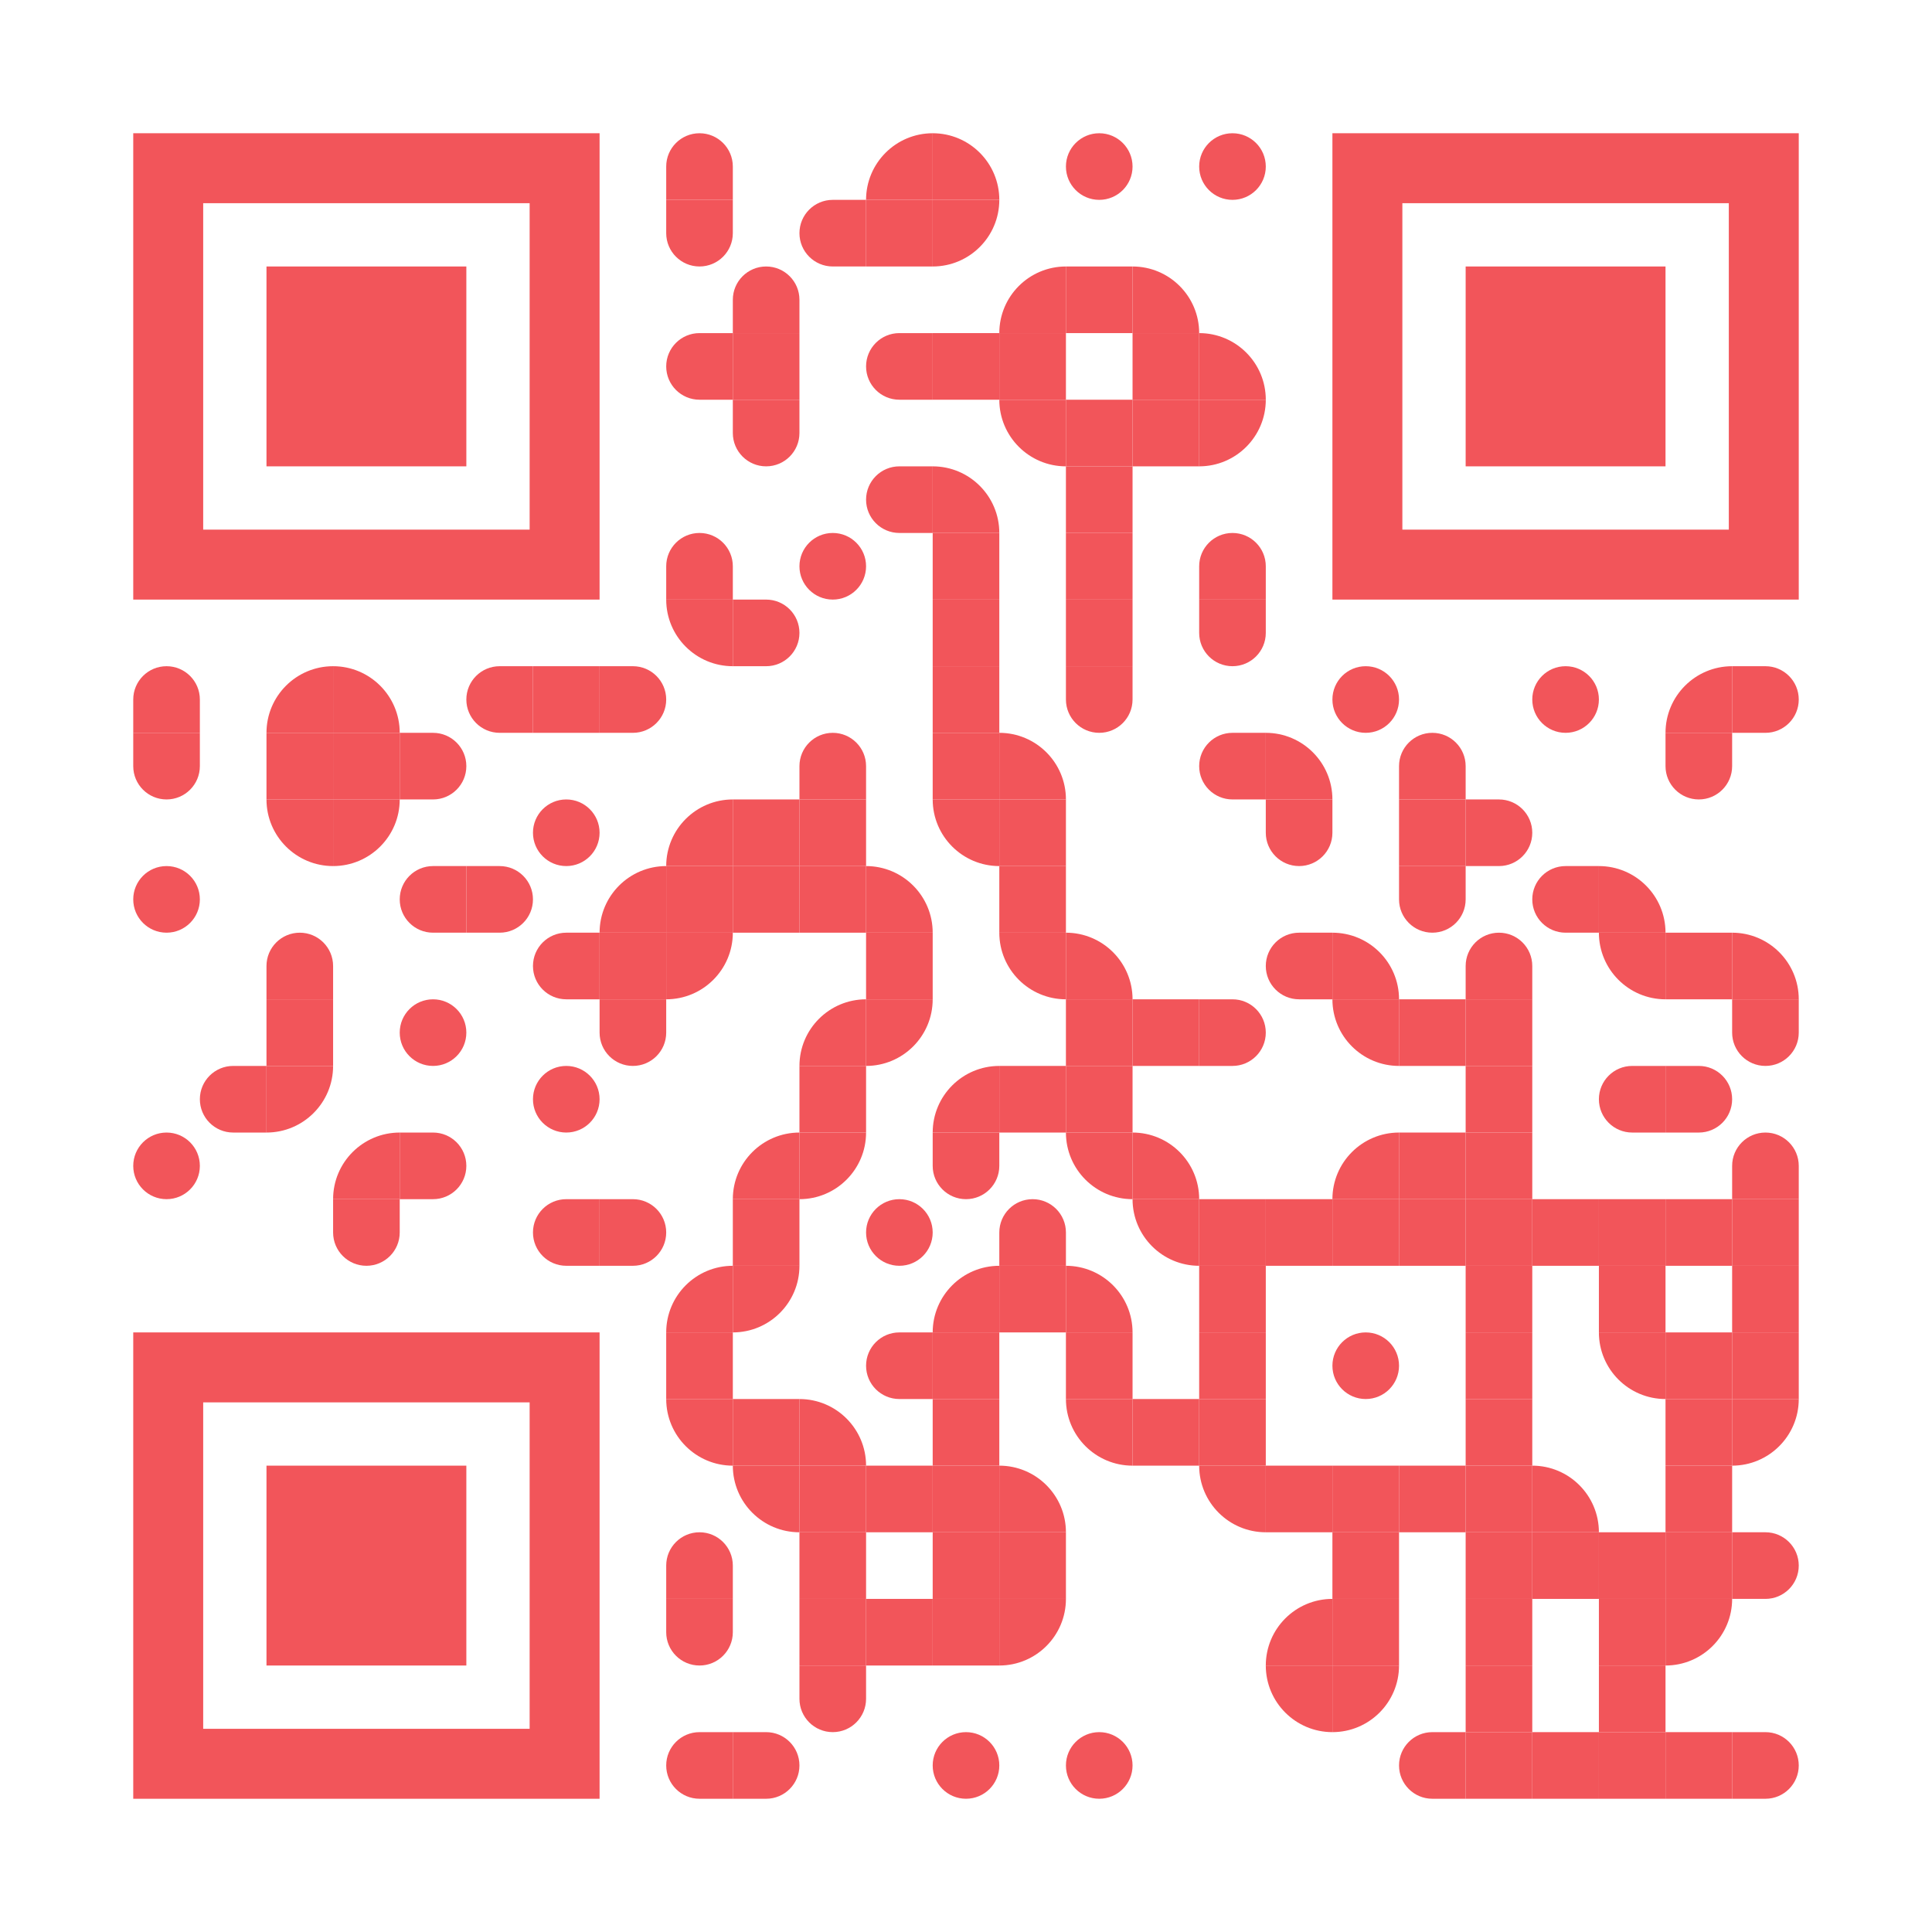 <?xml version="1.0" encoding="utf-8"?>
<svg xmlns="http://www.w3.org/2000/svg" enable-background="new 0 0 2320 2320" height="2320px" id="Layer_1" version="1.1" viewBox="0 0 2320 2320" width="2320px" x="0px" y="0px">
  <rect fill="rgb(255,255,255)" height="2320" width="2320" x="0" y="0"/>
  <g transform="translate(160,160)">
    <g transform="translate(640,0) scale(0.16,0.16)">
      <g style="fill: rgb(242, 85, 90);" transform="">
        <path d="M500,250c0,58.266,0,250,0,250s-170.194,0-250-0.012c-62.324,0.012-250,0-250,0s0-174.241,0-249.994&#xA;	C0.006,111.931,111.929,0,249.994,0C388.064,0,500,111.93,500,250z"/>
      </g>
    </g>
    <g transform="translate(880,0) scale(0.16,0.16)">
      <g style="fill: rgb(242, 85, 90);" transform="">
        <g>
          <path d="M0,500h500V0C223.861,0.001,0,223.854,0,500z"/>
        </g>
      </g>
    </g>
    <g transform="translate(960,0) scale(0.16,0.16)">
      <g style="fill: rgb(242, 85, 90);" transform="">
        <g>
          <path d="M0,0v500h500C500,223.853,276.142,0,0,0z"/>
        </g>
      </g>
    </g>
    <g transform="translate(1120,0) scale(0.16,0.16)">
      <g style="fill: rgb(242, 85, 90);" transform="">
        <path d="M250,0c138.077,0,250,111.93,250,250c0,138.077-111.923,250-250,250C111.93,500,0,388.077,0,250C0,111.93,111.93,0,250,0z"/>
      </g>
    </g>
    <g transform="translate(1280,0) scale(0.16,0.16)">
      <g style="fill: rgb(242, 85, 90);" transform="">
        <path d="M250,0c138.077,0,250,111.93,250,250c0,138.077-111.923,250-250,250C111.93,500,0,388.077,0,250C0,111.93,111.93,0,250,0z"/>
      </g>
    </g>
    <g transform="translate(640,80) scale(0.16,0.16)">
      <g style="fill: rgb(242, 85, 90);" transform="">
        <path d="M0,250C0,191.729,0,0,0,0s170.201,0,250,0c62.324,0,250,0,250,0s0,174.261,0,250c0,138.064-111.936,250-250,250&#xA;	C111.929,500,0,388.064,0,250z"/>
      </g>
    </g>
    <g transform="translate(800,80) scale(0.16,0.16)">
      <g style="fill: rgb(242, 85, 90);" transform="">
        <path d="M250,0c58.27,0,250,0,250,0s0,170.182,0,250c0,62.305,0,250,0,250s-174.219,0-250,0&#xA;	C111.881,500,0,388.021,0,250C0,111.963,111.881,0,250,0z"/>
      </g>
    </g>
    <g transform="translate(880,80) scale(0.8,0.8)">
      <g style="fill: rgb(242, 85, 90);" transform="">
        <rect height="100" width="100"/>
      </g>
    </g>
    <g transform="translate(960,80) scale(0.16,0.16)">
      <g style="fill: rgb(242, 85, 90);" transform="">
        <g>
          <path d="M500,0H0v500C276.142,500,500,276.142,500,0z"/>
        </g>
      </g>
    </g>
    <g transform="translate(720,160) scale(0.16,0.16)">
      <g style="fill: rgb(242, 85, 90);" transform="">
        <path d="M500,250c0,58.266,0,250,0,250s-170.194,0-250-0.012c-62.324,0.012-250,0-250,0s0-174.241,0-249.994&#xA;	C0.006,111.931,111.929,0,249.994,0C388.064,0,500,111.93,500,250z"/>
      </g>
    </g>
    <g transform="translate(1040,160) scale(0.16,0.16)">
      <g style="fill: rgb(242, 85, 90);" transform="">
        <g>
          <path d="M0,500h500V0C223.861,0.001,0,223.854,0,500z"/>
        </g>
      </g>
    </g>
    <g transform="translate(1120,160) scale(0.8,0.8)">
      <g style="fill: rgb(242, 85, 90);" transform="">
        <rect height="100" width="100"/>
      </g>
    </g>
    <g transform="translate(1200,160) scale(0.16,0.16)">
      <g style="fill: rgb(242, 85, 90);" transform="">
        <g>
          <path d="M0,0v500h500C500,223.853,276.142,0,0,0z"/>
        </g>
      </g>
    </g>
    <g transform="translate(640,240) scale(0.16,0.16)">
      <g style="fill: rgb(242, 85, 90);" transform="">
        <path d="M250,0c58.27,0,250,0,250,0s0,170.182,0,250c0,62.305,0,250,0,250s-174.219,0-250,0&#xA;	C111.881,500,0,388.021,0,250C0,111.963,111.881,0,250,0z"/>
      </g>
    </g>
    <g transform="translate(720,240) scale(0.8,0.8)">
      <g style="fill: rgb(242, 85, 90);" transform="">
        <rect height="100" width="100"/>
      </g>
    </g>
    <g transform="translate(880,240) scale(0.16,0.16)">
      <g style="fill: rgb(242, 85, 90);" transform="">
        <path d="M250,0c58.27,0,250,0,250,0s0,170.182,0,250c0,62.305,0,250,0,250s-174.219,0-250,0&#xA;	C111.881,500,0,388.021,0,250C0,111.963,111.881,0,250,0z"/>
      </g>
    </g>
    <g transform="translate(960,240) scale(0.8,0.8)">
      <g style="fill: rgb(242, 85, 90);" transform="">
        <rect height="100" width="100"/>
      </g>
    </g>
    <g transform="translate(1040,240) scale(0.8,0.8)">
      <g style="fill: rgb(242, 85, 90);" transform="">
        <rect height="100" width="100"/>
      </g>
    </g>
    <g transform="translate(1200,240) scale(0.8,0.8)">
      <g style="fill: rgb(242, 85, 90);" transform="">
        <rect height="100" width="100"/>
      </g>
    </g>
    <g transform="translate(1280,240) scale(0.16,0.16)">
      <g style="fill: rgb(242, 85, 90);" transform="">
        <g>
          <path d="M0,0v500h500C500,223.853,276.142,0,0,0z"/>
        </g>
      </g>
    </g>
    <g transform="translate(720,320) scale(0.16,0.16)">
      <g style="fill: rgb(242, 85, 90);" transform="">
        <path d="M0,250C0,191.729,0,0,0,0s170.201,0,250,0c62.324,0,250,0,250,0s0,174.261,0,250c0,138.064-111.936,250-250,250&#xA;	C111.929,500,0,388.064,0,250z"/>
      </g>
    </g>
    <g transform="translate(1040,320) scale(0.16,0.16)">
      <g style="fill: rgb(242, 85, 90);" transform="">
        <g>
          <path d="M500,500V0H0C0.001,276.142,223.853,500,500,500z"/>
        </g>
      </g>
    </g>
    <g transform="translate(1120,320) scale(0.8,0.8)">
      <g style="fill: rgb(242, 85, 90);" transform="">
        <rect height="100" width="100"/>
      </g>
    </g>
    <g transform="translate(1200,320) scale(0.8,0.8)">
      <g style="fill: rgb(242, 85, 90);" transform="">
        <rect height="100" width="100"/>
      </g>
    </g>
    <g transform="translate(1280,320) scale(0.16,0.16)">
      <g style="fill: rgb(242, 85, 90);" transform="">
        <g>
          <path d="M500,0H0v500C276.142,500,500,276.142,500,0z"/>
        </g>
      </g>
    </g>
    <g transform="translate(880,400) scale(0.16,0.16)">
      <g style="fill: rgb(242, 85, 90);" transform="">
        <path d="M250,0c58.27,0,250,0,250,0s0,170.182,0,250c0,62.305,0,250,0,250s-174.219,0-250,0&#xA;	C111.881,500,0,388.021,0,250C0,111.963,111.881,0,250,0z"/>
      </g>
    </g>
    <g transform="translate(960,400) scale(0.16,0.16)">
      <g style="fill: rgb(242, 85, 90);" transform="">
        <g>
          <path d="M0,0v500h500C500,223.853,276.142,0,0,0z"/>
        </g>
      </g>
    </g>
    <g transform="translate(1120,400) scale(0.8,0.8)">
      <g style="fill: rgb(242, 85, 90);" transform="">
        <rect height="100" width="100"/>
      </g>
    </g>
    <g transform="translate(640,480) scale(0.16,0.16)">
      <g style="fill: rgb(242, 85, 90);" transform="">
        <path d="M500,250c0,58.266,0,250,0,250s-170.194,0-250-0.012c-62.324,0.012-250,0-250,0s0-174.241,0-249.994&#xA;	C0.006,111.931,111.929,0,249.994,0C388.064,0,500,111.93,500,250z"/>
      </g>
    </g>
    <g transform="translate(800,480) scale(0.16,0.16)">
      <g style="fill: rgb(242, 85, 90);" transform="">
        <path d="M250,0c138.077,0,250,111.93,250,250c0,138.077-111.923,250-250,250C111.93,500,0,388.077,0,250C0,111.93,111.93,0,250,0z"/>
      </g>
    </g>
    <g transform="translate(960,480) scale(0.8,0.8)">
      <g style="fill: rgb(242, 85, 90);" transform="">
        <rect height="100" width="100"/>
      </g>
    </g>
    <g transform="translate(1120,480) scale(0.8,0.8)">
      <g style="fill: rgb(242, 85, 90);" transform="">
        <rect height="100" width="100"/>
      </g>
    </g>
    <g transform="translate(1280,480) scale(0.16,0.16)">
      <g style="fill: rgb(242, 85, 90);" transform="">
        <path d="M500,250c0,58.266,0,250,0,250s-170.194,0-250-0.012c-62.324,0.012-250,0-250,0s0-174.241,0-249.994&#xA;	C0.006,111.931,111.929,0,249.994,0C388.064,0,500,111.93,500,250z"/>
      </g>
    </g>
    <g transform="translate(640,560) scale(0.16,0.16)">
      <g style="fill: rgb(242, 85, 90);" transform="">
        <g>
          <path d="M500,500V0H0C0.001,276.142,223.853,500,500,500z"/>
        </g>
      </g>
    </g>
    <g transform="translate(720,560) scale(0.16,0.16)">
      <g style="fill: rgb(242, 85, 90);" transform="">
        <path d="M250,500c-58.271,0-250,0-250,0s0-170.207,0-250C0,187.676,0,0,0,0s174.261,0,250,0c138.064,0,250,111.929,250,250&#xA;	C500,388.064,388.064,500,250,500z"/>
      </g>
    </g>
    <g transform="translate(960,560) scale(0.8,0.8)">
      <g style="fill: rgb(242, 85, 90);" transform="">
        <rect height="100" width="100"/>
      </g>
    </g>
    <g transform="translate(1120,560) scale(0.8,0.8)">
      <g style="fill: rgb(242, 85, 90);" transform="">
        <rect height="100" width="100"/>
      </g>
    </g>
    <g transform="translate(1280,560) scale(0.16,0.16)">
      <g style="fill: rgb(242, 85, 90);" transform="">
        <path d="M0,250C0,191.729,0,0,0,0s170.201,0,250,0c62.324,0,250,0,250,0s0,174.261,0,250c0,138.064-111.936,250-250,250&#xA;	C111.929,500,0,388.064,0,250z"/>
      </g>
    </g>
    <g transform="translate(0,640) scale(0.16,0.16)">
      <g style="fill: rgb(242, 85, 90);" transform="">
        <path d="M500,250c0,58.266,0,250,0,250s-170.194,0-250-0.012c-62.324,0.012-250,0-250,0s0-174.241,0-249.994&#xA;	C0.006,111.931,111.929,0,249.994,0C388.064,0,500,111.93,500,250z"/>
      </g>
    </g>
    <g transform="translate(160,640) scale(0.16,0.16)">
      <g style="fill: rgb(242, 85, 90);" transform="">
        <g>
          <path d="M0,500h500V0C223.861,0.001,0,223.854,0,500z"/>
        </g>
      </g>
    </g>
    <g transform="translate(240,640) scale(0.16,0.16)">
      <g style="fill: rgb(242, 85, 90);" transform="">
        <g>
          <path d="M0,0v500h500C500,223.853,276.142,0,0,0z"/>
        </g>
      </g>
    </g>
    <g transform="translate(400,640) scale(0.16,0.16)">
      <g style="fill: rgb(242, 85, 90);" transform="">
        <path d="M250,0c58.27,0,250,0,250,0s0,170.182,0,250c0,62.305,0,250,0,250s-174.219,0-250,0&#xA;	C111.881,500,0,388.021,0,250C0,111.963,111.881,0,250,0z"/>
      </g>
    </g>
    <g transform="translate(480,640) scale(0.8,0.8)">
      <g style="fill: rgb(242, 85, 90);" transform="">
        <rect height="100" width="100"/>
      </g>
    </g>
    <g transform="translate(560,640) scale(0.16,0.16)">
      <g style="fill: rgb(242, 85, 90);" transform="">
        <path d="M250,500c-58.271,0-250,0-250,0s0-170.207,0-250C0,187.676,0,0,0,0s174.261,0,250,0c138.064,0,250,111.929,250,250&#xA;	C500,388.064,388.064,500,250,500z"/>
      </g>
    </g>
    <g transform="translate(960,640) scale(0.8,0.8)">
      <g style="fill: rgb(242, 85, 90);" transform="">
        <rect height="100" width="100"/>
      </g>
    </g>
    <g transform="translate(1120,640) scale(0.16,0.16)">
      <g style="fill: rgb(242, 85, 90);" transform="">
        <path d="M0,250C0,191.729,0,0,0,0s170.201,0,250,0c62.324,0,250,0,250,0s0,174.261,0,250c0,138.064-111.936,250-250,250&#xA;	C111.929,500,0,388.064,0,250z"/>
      </g>
    </g>
    <g transform="translate(1440,640) scale(0.16,0.16)">
      <g style="fill: rgb(242, 85, 90);" transform="">
        <path d="M250,0c138.077,0,250,111.93,250,250c0,138.077-111.923,250-250,250C111.93,500,0,388.077,0,250C0,111.93,111.93,0,250,0z"/>
      </g>
    </g>
    <g transform="translate(1680,640) scale(0.16,0.16)">
      <g style="fill: rgb(242, 85, 90);" transform="">
        <path d="M250,0c138.077,0,250,111.93,250,250c0,138.077-111.923,250-250,250C111.93,500,0,388.077,0,250C0,111.93,111.93,0,250,0z"/>
      </g>
    </g>
    <g transform="translate(1840,640) scale(0.16,0.16)">
      <g style="fill: rgb(242, 85, 90);" transform="">
        <g>
          <path d="M0,500h500V0C223.861,0.001,0,223.854,0,500z"/>
        </g>
      </g>
    </g>
    <g transform="translate(1920,640) scale(0.16,0.16)">
      <g style="fill: rgb(242, 85, 90);" transform="">
        <path d="M250,500c-58.271,0-250,0-250,0s0-170.207,0-250C0,187.676,0,0,0,0s174.261,0,250,0c138.064,0,250,111.929,250,250&#xA;	C500,388.064,388.064,500,250,500z"/>
      </g>
    </g>
    <g transform="translate(0,720) scale(0.16,0.16)">
      <g style="fill: rgb(242, 85, 90);" transform="">
        <path d="M0,250C0,191.729,0,0,0,0s170.201,0,250,0c62.324,0,250,0,250,0s0,174.261,0,250c0,138.064-111.936,250-250,250&#xA;	C111.929,500,0,388.064,0,250z"/>
      </g>
    </g>
    <g transform="translate(160,720) scale(0.8,0.8)">
      <g style="fill: rgb(242, 85, 90);" transform="">
        <rect height="100" width="100"/>
      </g>
    </g>
    <g transform="translate(240,720) scale(0.8,0.8)">
      <g style="fill: rgb(242, 85, 90);" transform="">
        <rect height="100" width="100"/>
      </g>
    </g>
    <g transform="translate(320,720) scale(0.16,0.16)">
      <g style="fill: rgb(242, 85, 90);" transform="">
        <path d="M250,500c-58.271,0-250,0-250,0s0-170.207,0-250C0,187.676,0,0,0,0s174.261,0,250,0c138.064,0,250,111.929,250,250&#xA;	C500,388.064,388.064,500,250,500z"/>
      </g>
    </g>
    <g transform="translate(800,720) scale(0.16,0.16)">
      <g style="fill: rgb(242, 85, 90);" transform="">
        <path d="M500,250c0,58.266,0,250,0,250s-170.194,0-250-0.012c-62.324,0.012-250,0-250,0s0-174.241,0-249.994&#xA;	C0.006,111.931,111.929,0,249.994,0C388.064,0,500,111.93,500,250z"/>
      </g>
    </g>
    <g transform="translate(960,720) scale(0.8,0.8)">
      <g style="fill: rgb(242, 85, 90);" transform="">
        <rect height="100" width="100"/>
      </g>
    </g>
    <g transform="translate(1040,720) scale(0.16,0.16)">
      <g style="fill: rgb(242, 85, 90);" transform="">
        <g>
          <path d="M0,0v500h500C500,223.853,276.142,0,0,0z"/>
        </g>
      </g>
    </g>
    <g transform="translate(1280,720) scale(0.16,0.16)">
      <g style="fill: rgb(242, 85, 90);" transform="">
        <path d="M250,0c58.27,0,250,0,250,0s0,170.182,0,250c0,62.305,0,250,0,250s-174.219,0-250,0&#xA;	C111.881,500,0,388.021,0,250C0,111.963,111.881,0,250,0z"/>
      </g>
    </g>
    <g transform="translate(1360,720) scale(0.16,0.16)">
      <g style="fill: rgb(242, 85, 90);" transform="">
        <g>
          <path d="M0,0v500h500C500,223.853,276.142,0,0,0z"/>
        </g>
      </g>
    </g>
    <g transform="translate(1520,720) scale(0.16,0.16)">
      <g style="fill: rgb(242, 85, 90);" transform="">
        <path d="M500,250c0,58.266,0,250,0,250s-170.194,0-250-0.012c-62.324,0.012-250,0-250,0s0-174.241,0-249.994&#xA;	C0.006,111.931,111.929,0,249.994,0C388.064,0,500,111.93,500,250z"/>
      </g>
    </g>
    <g transform="translate(1840,720) scale(0.16,0.16)">
      <g style="fill: rgb(242, 85, 90);" transform="">
        <path d="M0,250C0,191.729,0,0,0,0s170.201,0,250,0c62.324,0,250,0,250,0s0,174.261,0,250c0,138.064-111.936,250-250,250&#xA;	C111.929,500,0,388.064,0,250z"/>
      </g>
    </g>
    <g transform="translate(160,800) scale(0.16,0.16)">
      <g style="fill: rgb(242, 85, 90);" transform="">
        <g>
          <path d="M500,500V0H0C0.001,276.142,223.853,500,500,500z"/>
        </g>
      </g>
    </g>
    <g transform="translate(240,800) scale(0.16,0.16)">
      <g style="fill: rgb(242, 85, 90);" transform="">
        <g>
          <path d="M500,0H0v500C276.142,500,500,276.142,500,0z"/>
        </g>
      </g>
    </g>
    <g transform="translate(480,800) scale(0.16,0.16)">
      <g style="fill: rgb(242, 85, 90);" transform="">
        <path d="M250,0c138.077,0,250,111.93,250,250c0,138.077-111.923,250-250,250C111.93,500,0,388.077,0,250C0,111.93,111.93,0,250,0z"/>
      </g>
    </g>
    <g transform="translate(640,800) scale(0.16,0.16)">
      <g style="fill: rgb(242, 85, 90);" transform="">
        <g>
          <path d="M0,500h500V0C223.861,0.001,0,223.854,0,500z"/>
        </g>
      </g>
    </g>
    <g transform="translate(720,800) scale(0.8,0.8)">
      <g style="fill: rgb(242, 85, 90);" transform="">
        <rect height="100" width="100"/>
      </g>
    </g>
    <g transform="translate(800,800) scale(0.8,0.8)">
      <g style="fill: rgb(242, 85, 90);" transform="">
        <rect height="100" width="100"/>
      </g>
    </g>
    <g transform="translate(960,800) scale(0.16,0.16)">
      <g style="fill: rgb(242, 85, 90);" transform="">
        <g>
          <path d="M500,500V0H0C0.001,276.142,223.853,500,500,500z"/>
        </g>
      </g>
    </g>
    <g transform="translate(1040,800) scale(0.8,0.8)">
      <g style="fill: rgb(242, 85, 90);" transform="">
        <rect height="100" width="100"/>
      </g>
    </g>
    <g transform="translate(1360,800) scale(0.16,0.16)">
      <g style="fill: rgb(242, 85, 90);" transform="">
        <path d="M0,250C0,191.729,0,0,0,0s170.201,0,250,0c62.324,0,250,0,250,0s0,174.261,0,250c0,138.064-111.936,250-250,250&#xA;	C111.929,500,0,388.064,0,250z"/>
      </g>
    </g>
    <g transform="translate(1520,800) scale(0.8,0.8)">
      <g style="fill: rgb(242, 85, 90);" transform="">
        <rect height="100" width="100"/>
      </g>
    </g>
    <g transform="translate(1600,800) scale(0.16,0.16)">
      <g style="fill: rgb(242, 85, 90);" transform="">
        <path d="M250,500c-58.271,0-250,0-250,0s0-170.207,0-250C0,187.676,0,0,0,0s174.261,0,250,0c138.064,0,250,111.929,250,250&#xA;	C500,388.064,388.064,500,250,500z"/>
      </g>
    </g>
    <g transform="translate(0,880) scale(0.16,0.16)">
      <g style="fill: rgb(242, 85, 90);" transform="">
        <path d="M250,0c138.077,0,250,111.93,250,250c0,138.077-111.923,250-250,250C111.93,500,0,388.077,0,250C0,111.93,111.93,0,250,0z"/>
      </g>
    </g>
    <g transform="translate(320,880) scale(0.16,0.16)">
      <g style="fill: rgb(242, 85, 90);" transform="">
        <path d="M250,0c58.27,0,250,0,250,0s0,170.182,0,250c0,62.305,0,250,0,250s-174.219,0-250,0&#xA;	C111.881,500,0,388.021,0,250C0,111.963,111.881,0,250,0z"/>
      </g>
    </g>
    <g transform="translate(400,880) scale(0.16,0.16)">
      <g style="fill: rgb(242, 85, 90);" transform="">
        <path d="M250,500c-58.271,0-250,0-250,0s0-170.207,0-250C0,187.676,0,0,0,0s174.261,0,250,0c138.064,0,250,111.929,250,250&#xA;	C500,388.064,388.064,500,250,500z"/>
      </g>
    </g>
    <g transform="translate(560,880) scale(0.16,0.16)">
      <g style="fill: rgb(242, 85, 90);" transform="">
        <g>
          <path d="M0,500h500V0C223.861,0.001,0,223.854,0,500z"/>
        </g>
      </g>
    </g>
    <g transform="translate(640,880) scale(0.8,0.8)">
      <g style="fill: rgb(242, 85, 90);" transform="">
        <rect height="100" width="100"/>
      </g>
    </g>
    <g transform="translate(720,880) scale(0.8,0.8)">
      <g style="fill: rgb(242, 85, 90);" transform="">
        <rect height="100" width="100"/>
      </g>
    </g>
    <g transform="translate(800,880) scale(0.8,0.8)">
      <g style="fill: rgb(242, 85, 90);" transform="">
        <rect height="100" width="100"/>
      </g>
    </g>
    <g transform="translate(880,880) scale(0.16,0.16)">
      <g style="fill: rgb(242, 85, 90);" transform="">
        <g>
          <path d="M0,0v500h500C500,223.853,276.142,0,0,0z"/>
        </g>
      </g>
    </g>
    <g transform="translate(1040,880) scale(0.8,0.8)">
      <g style="fill: rgb(242, 85, 90);" transform="">
        <rect height="100" width="100"/>
      </g>
    </g>
    <g transform="translate(1520,880) scale(0.16,0.16)">
      <g style="fill: rgb(242, 85, 90);" transform="">
        <path d="M0,250C0,191.729,0,0,0,0s170.201,0,250,0c62.324,0,250,0,250,0s0,174.261,0,250c0,138.064-111.936,250-250,250&#xA;	C111.929,500,0,388.064,0,250z"/>
      </g>
    </g>
    <g transform="translate(1680,880) scale(0.16,0.16)">
      <g style="fill: rgb(242, 85, 90);" transform="">
        <path d="M250,0c58.27,0,250,0,250,0s0,170.182,0,250c0,62.305,0,250,0,250s-174.219,0-250,0&#xA;	C111.881,500,0,388.021,0,250C0,111.963,111.881,0,250,0z"/>
      </g>
    </g>
    <g transform="translate(1760,880) scale(0.16,0.16)">
      <g style="fill: rgb(242, 85, 90);" transform="">
        <g>
          <path d="M0,0v500h500C500,223.853,276.142,0,0,0z"/>
        </g>
      </g>
    </g>
    <g transform="translate(160,960) scale(0.16,0.16)">
      <g style="fill: rgb(242, 85, 90);" transform="">
        <path d="M500,250c0,58.266,0,250,0,250s-170.194,0-250-0.012c-62.324,0.012-250,0-250,0s0-174.241,0-249.994&#xA;	C0.006,111.931,111.929,0,249.994,0C388.064,0,500,111.93,500,250z"/>
      </g>
    </g>
    <g transform="translate(480,960) scale(0.16,0.16)">
      <g style="fill: rgb(242, 85, 90);" transform="">
        <path d="M250,0c58.27,0,250,0,250,0s0,170.182,0,250c0,62.305,0,250,0,250s-174.219,0-250,0&#xA;	C111.881,500,0,388.021,0,250C0,111.963,111.881,0,250,0z"/>
      </g>
    </g>
    <g transform="translate(560,960) scale(0.8,0.8)">
      <g style="fill: rgb(242, 85, 90);" transform="">
        <rect height="100" width="100"/>
      </g>
    </g>
    <g transform="translate(640,960) scale(0.16,0.16)">
      <g style="fill: rgb(242, 85, 90);" transform="">
        <g>
          <path d="M500,0H0v500C276.142,500,500,276.142,500,0z"/>
        </g>
      </g>
    </g>
    <g transform="translate(880,960) scale(0.8,0.8)">
      <g style="fill: rgb(242, 85, 90);" transform="">
        <rect height="100" width="100"/>
      </g>
    </g>
    <g transform="translate(1040,960) scale(0.16,0.16)">
      <g style="fill: rgb(242, 85, 90);" transform="">
        <g>
          <path d="M500,500V0H0C0.001,276.142,223.853,500,500,500z"/>
        </g>
      </g>
    </g>
    <g transform="translate(1120,960) scale(0.16,0.16)">
      <g style="fill: rgb(242, 85, 90);" transform="">
        <g>
          <path d="M0,0v500h500C500,223.853,276.142,0,0,0z"/>
        </g>
      </g>
    </g>
    <g transform="translate(1360,960) scale(0.16,0.16)">
      <g style="fill: rgb(242, 85, 90);" transform="">
        <path d="M250,0c58.27,0,250,0,250,0s0,170.182,0,250c0,62.305,0,250,0,250s-174.219,0-250,0&#xA;	C111.881,500,0,388.021,0,250C0,111.963,111.881,0,250,0z"/>
      </g>
    </g>
    <g transform="translate(1440,960) scale(0.16,0.16)">
      <g style="fill: rgb(242, 85, 90);" transform="">
        <g>
          <path d="M0,0v500h500C500,223.853,276.142,0,0,0z"/>
        </g>
      </g>
    </g>
    <g transform="translate(1600,960) scale(0.16,0.16)">
      <g style="fill: rgb(242, 85, 90);" transform="">
        <path d="M500,250c0,58.266,0,250,0,250s-170.194,0-250-0.012c-62.324,0.012-250,0-250,0s0-174.241,0-249.994&#xA;	C0.006,111.931,111.929,0,249.994,0C388.064,0,500,111.93,500,250z"/>
      </g>
    </g>
    <g transform="translate(1760,960) scale(0.16,0.16)">
      <g style="fill: rgb(242, 85, 90);" transform="">
        <g>
          <path d="M500,500V0H0C0.001,276.142,223.853,500,500,500z"/>
        </g>
      </g>
    </g>
    <g transform="translate(1840,960) scale(0.8,0.8)">
      <g style="fill: rgb(242, 85, 90);" transform="">
        <rect height="100" width="100"/>
      </g>
    </g>
    <g transform="translate(1920,960) scale(0.16,0.16)">
      <g style="fill: rgb(242, 85, 90);" transform="">
        <g>
          <path d="M0,0v500h500C500,223.853,276.142,0,0,0z"/>
        </g>
      </g>
    </g>
    <g transform="translate(160,1040) scale(0.8,0.8)">
      <g style="fill: rgb(242, 85, 90);" transform="">
        <rect height="100" width="100"/>
      </g>
    </g>
    <g transform="translate(320,1040) scale(0.16,0.16)">
      <g style="fill: rgb(242, 85, 90);" transform="">
        <path d="M250,0c138.077,0,250,111.93,250,250c0,138.077-111.923,250-250,250C111.93,500,0,388.077,0,250C0,111.93,111.93,0,250,0z"/>
      </g>
    </g>
    <g transform="translate(560,1040) scale(0.16,0.16)">
      <g style="fill: rgb(242, 85, 90);" transform="">
        <path d="M0,250C0,191.729,0,0,0,0s170.201,0,250,0c62.324,0,250,0,250,0s0,174.261,0,250c0,138.064-111.936,250-250,250&#xA;	C111.929,500,0,388.064,0,250z"/>
      </g>
    </g>
    <g transform="translate(800,1040) scale(0.16,0.16)">
      <g style="fill: rgb(242, 85, 90);" transform="">
        <g>
          <path d="M0,500h500V0C223.861,0.001,0,223.854,0,500z"/>
        </g>
      </g>
    </g>
    <g transform="translate(880,1040) scale(0.16,0.16)">
      <g style="fill: rgb(242, 85, 90);" transform="">
        <g>
          <path d="M500,0H0v500C276.142,500,500,276.142,500,0z"/>
        </g>
      </g>
    </g>
    <g transform="translate(1120,1040) scale(0.8,0.8)">
      <g style="fill: rgb(242, 85, 90);" transform="">
        <rect height="100" width="100"/>
      </g>
    </g>
    <g transform="translate(1200,1040) scale(0.8,0.8)">
      <g style="fill: rgb(242, 85, 90);" transform="">
        <rect height="100" width="100"/>
      </g>
    </g>
    <g transform="translate(1280,1040) scale(0.16,0.16)">
      <g style="fill: rgb(242, 85, 90);" transform="">
        <path d="M250,500c-58.271,0-250,0-250,0s0-170.207,0-250C0,187.676,0,0,0,0s174.261,0,250,0c138.064,0,250,111.929,250,250&#xA;	C500,388.064,388.064,500,250,500z"/>
      </g>
    </g>
    <g transform="translate(1440,1040) scale(0.16,0.16)">
      <g style="fill: rgb(242, 85, 90);" transform="">
        <g>
          <path d="M500,500V0H0C0.001,276.142,223.853,500,500,500z"/>
        </g>
      </g>
    </g>
    <g transform="translate(1520,1040) scale(0.8,0.8)">
      <g style="fill: rgb(242, 85, 90);" transform="">
        <rect height="100" width="100"/>
      </g>
    </g>
    <g transform="translate(1600,1040) scale(0.8,0.8)">
      <g style="fill: rgb(242, 85, 90);" transform="">
        <rect height="100" width="100"/>
      </g>
    </g>
    <g transform="translate(1920,1040) scale(0.16,0.16)">
      <g style="fill: rgb(242, 85, 90);" transform="">
        <path d="M0,250C0,191.729,0,0,0,0s170.201,0,250,0c62.324,0,250,0,250,0s0,174.261,0,250c0,138.064-111.936,250-250,250&#xA;	C111.929,500,0,388.064,0,250z"/>
      </g>
    </g>
    <g transform="translate(80,1120) scale(0.16,0.16)">
      <g style="fill: rgb(242, 85, 90);" transform="">
        <path d="M250,0c58.27,0,250,0,250,0s0,170.182,0,250c0,62.305,0,250,0,250s-174.219,0-250,0&#xA;	C111.881,500,0,388.021,0,250C0,111.963,111.881,0,250,0z"/>
      </g>
    </g>
    <g transform="translate(160,1120) scale(0.16,0.16)">
      <g style="fill: rgb(242, 85, 90);" transform="">
        <g>
          <path d="M500,0H0v500C276.142,500,500,276.142,500,0z"/>
        </g>
      </g>
    </g>
    <g transform="translate(480,1120) scale(0.16,0.16)">
      <g style="fill: rgb(242, 85, 90);" transform="">
        <path d="M250,0c138.077,0,250,111.93,250,250c0,138.077-111.923,250-250,250C111.93,500,0,388.077,0,250C0,111.93,111.93,0,250,0z"/>
      </g>
    </g>
    <g transform="translate(800,1120) scale(0.8,0.8)">
      <g style="fill: rgb(242, 85, 90);" transform="">
        <rect height="100" width="100"/>
      </g>
    </g>
    <g transform="translate(960,1120) scale(0.16,0.16)">
      <g style="fill: rgb(242, 85, 90);" transform="">
        <g>
          <path d="M0,500h500V0C223.861,0.001,0,223.854,0,500z"/>
        </g>
      </g>
    </g>
    <g transform="translate(1040,1120) scale(0.8,0.8)">
      <g style="fill: rgb(242, 85, 90);" transform="">
        <rect height="100" width="100"/>
      </g>
    </g>
    <g transform="translate(1120,1120) scale(0.8,0.8)">
      <g style="fill: rgb(242, 85, 90);" transform="">
        <rect height="100" width="100"/>
      </g>
    </g>
    <g transform="translate(1600,1120) scale(0.8,0.8)">
      <g style="fill: rgb(242, 85, 90);" transform="">
        <rect height="100" width="100"/>
      </g>
    </g>
    <g transform="translate(1760,1120) scale(0.16,0.16)">
      <g style="fill: rgb(242, 85, 90);" transform="">
        <path d="M250,0c58.27,0,250,0,250,0s0,170.182,0,250c0,62.305,0,250,0,250s-174.219,0-250,0&#xA;	C111.881,500,0,388.021,0,250C0,111.963,111.881,0,250,0z"/>
      </g>
    </g>
    <g transform="translate(1840,1120) scale(0.16,0.16)">
      <g style="fill: rgb(242, 85, 90);" transform="">
        <path d="M250,500c-58.271,0-250,0-250,0s0-170.207,0-250C0,187.676,0,0,0,0s174.261,0,250,0c138.064,0,250,111.929,250,250&#xA;	C500,388.064,388.064,500,250,500z"/>
      </g>
    </g>
    <g transform="translate(0,1200) scale(0.16,0.16)">
      <g style="fill: rgb(242, 85, 90);" transform="">
        <path d="M250,0c138.077,0,250,111.93,250,250c0,138.077-111.923,250-250,250C111.93,500,0,388.077,0,250C0,111.93,111.93,0,250,0z"/>
      </g>
    </g>
    <g transform="translate(240,1200) scale(0.16,0.16)">
      <g style="fill: rgb(242, 85, 90);" transform="">
        <g>
          <path d="M0,500h500V0C223.861,0.001,0,223.854,0,500z"/>
        </g>
      </g>
    </g>
    <g transform="translate(320,1200) scale(0.16,0.16)">
      <g style="fill: rgb(242, 85, 90);" transform="">
        <path d="M250,500c-58.271,0-250,0-250,0s0-170.207,0-250C0,187.676,0,0,0,0s174.261,0,250,0c138.064,0,250,111.929,250,250&#xA;	C500,388.064,388.064,500,250,500z"/>
      </g>
    </g>
    <g transform="translate(720,1200) scale(0.16,0.16)">
      <g style="fill: rgb(242, 85, 90);" transform="">
        <g>
          <path d="M0,500h500V0C223.861,0.001,0,223.854,0,500z"/>
        </g>
      </g>
    </g>
    <g transform="translate(800,1200) scale(0.16,0.16)">
      <g style="fill: rgb(242, 85, 90);" transform="">
        <g>
          <path d="M500,0H0v500C276.142,500,500,276.142,500,0z"/>
        </g>
      </g>
    </g>
    <g transform="translate(960,1200) scale(0.16,0.16)">
      <g style="fill: rgb(242, 85, 90);" transform="">
        <path d="M0,250C0,191.729,0,0,0,0s170.201,0,250,0c62.324,0,250,0,250,0s0,174.261,0,250c0,138.064-111.936,250-250,250&#xA;	C111.929,500,0,388.064,0,250z"/>
      </g>
    </g>
    <g transform="translate(1120,1200) scale(0.16,0.16)">
      <g style="fill: rgb(242, 85, 90);" transform="">
        <g>
          <path d="M500,500V0H0C0.001,276.142,223.853,500,500,500z"/>
        </g>
      </g>
    </g>
    <g transform="translate(1200,1200) scale(0.16,0.16)">
      <g style="fill: rgb(242, 85, 90);" transform="">
        <g>
          <path d="M0,0v500h500C500,223.853,276.142,0,0,0z"/>
        </g>
      </g>
    </g>
    <g transform="translate(1440,1200) scale(0.16,0.16)">
      <g style="fill: rgb(242, 85, 90);" transform="">
        <g>
          <path d="M0,500h500V0C223.861,0.001,0,223.854,0,500z"/>
        </g>
      </g>
    </g>
    <g transform="translate(1520,1200) scale(0.8,0.8)">
      <g style="fill: rgb(242, 85, 90);" transform="">
        <rect height="100" width="100"/>
      </g>
    </g>
    <g transform="translate(1600,1200) scale(0.8,0.8)">
      <g style="fill: rgb(242, 85, 90);" transform="">
        <rect height="100" width="100"/>
      </g>
    </g>
    <g transform="translate(1920,1200) scale(0.16,0.16)">
      <g style="fill: rgb(242, 85, 90);" transform="">
        <path d="M500,250c0,58.266,0,250,0,250s-170.194,0-250-0.012c-62.324,0.012-250,0-250,0s0-174.241,0-249.994&#xA;	C0.006,111.931,111.929,0,249.994,0C388.064,0,500,111.93,500,250z"/>
      </g>
    </g>
    <g transform="translate(240,1280) scale(0.16,0.16)">
      <g style="fill: rgb(242, 85, 90);" transform="">
        <path d="M0,250C0,191.729,0,0,0,0s170.201,0,250,0c62.324,0,250,0,250,0s0,174.261,0,250c0,138.064-111.936,250-250,250&#xA;	C111.929,500,0,388.064,0,250z"/>
      </g>
    </g>
    <g transform="translate(480,1280) scale(0.16,0.16)">
      <g style="fill: rgb(242, 85, 90);" transform="">
        <path d="M250,0c58.27,0,250,0,250,0s0,170.182,0,250c0,62.305,0,250,0,250s-174.219,0-250,0&#xA;	C111.881,500,0,388.021,0,250C0,111.963,111.881,0,250,0z"/>
      </g>
    </g>
    <g transform="translate(560,1280) scale(0.16,0.16)">
      <g style="fill: rgb(242, 85, 90);" transform="">
        <path d="M250,500c-58.271,0-250,0-250,0s0-170.207,0-250C0,187.676,0,0,0,0s174.261,0,250,0c138.064,0,250,111.929,250,250&#xA;	C500,388.064,388.064,500,250,500z"/>
      </g>
    </g>
    <g transform="translate(720,1280) scale(0.8,0.8)">
      <g style="fill: rgb(242, 85, 90);" transform="">
        <rect height="100" width="100"/>
      </g>
    </g>
    <g transform="translate(880,1280) scale(0.16,0.16)">
      <g style="fill: rgb(242, 85, 90);" transform="">
        <path d="M250,0c138.077,0,250,111.93,250,250c0,138.077-111.923,250-250,250C111.93,500,0,388.077,0,250C0,111.93,111.93,0,250,0z"/>
      </g>
    </g>
    <g transform="translate(1040,1280) scale(0.16,0.16)">
      <g style="fill: rgb(242, 85, 90);" transform="">
        <path d="M500,250c0,58.266,0,250,0,250s-170.194,0-250-0.012c-62.324,0.012-250,0-250,0s0-174.241,0-249.994&#xA;	C0.006,111.931,111.929,0,249.994,0C388.064,0,500,111.93,500,250z"/>
      </g>
    </g>
    <g transform="translate(1200,1280) scale(0.16,0.16)">
      <g style="fill: rgb(242, 85, 90);" transform="">
        <g>
          <path d="M500,500V0H0C0.001,276.142,223.853,500,500,500z"/>
        </g>
      </g>
    </g>
    <g transform="translate(1280,1280) scale(0.8,0.8)">
      <g style="fill: rgb(242, 85, 90);" transform="">
        <rect height="100" width="100"/>
      </g>
    </g>
    <g transform="translate(1360,1280) scale(0.8,0.8)">
      <g style="fill: rgb(242, 85, 90);" transform="">
        <rect height="100" width="100"/>
      </g>
    </g>
    <g transform="translate(1440,1280) scale(0.8,0.8)">
      <g style="fill: rgb(242, 85, 90);" transform="">
        <rect height="100" width="100"/>
      </g>
    </g>
    <g transform="translate(1520,1280) scale(0.8,0.8)">
      <g style="fill: rgb(242, 85, 90);" transform="">
        <rect height="100" width="100"/>
      </g>
    </g>
    <g transform="translate(1600,1280) scale(0.8,0.8)">
      <g style="fill: rgb(242, 85, 90);" transform="">
        <rect height="100" width="100"/>
      </g>
    </g>
    <g transform="translate(1680,1280) scale(0.8,0.8)">
      <g style="fill: rgb(242, 85, 90);" transform="">
        <rect height="100" width="100"/>
      </g>
    </g>
    <g transform="translate(1760,1280) scale(0.8,0.8)">
      <g style="fill: rgb(242, 85, 90);" transform="">
        <rect height="100" width="100"/>
      </g>
    </g>
    <g transform="translate(1840,1280) scale(0.8,0.8)">
      <g style="fill: rgb(242, 85, 90);" transform="">
        <rect height="100" width="100"/>
      </g>
    </g>
    <g transform="translate(1920,1280) scale(0.8,0.8)">
      <g style="fill: rgb(242, 85, 90);" transform="">
        <rect height="100" width="100"/>
      </g>
    </g>
    <g transform="translate(640,1360) scale(0.16,0.16)">
      <g style="fill: rgb(242, 85, 90);" transform="">
        <g>
          <path d="M0,500h500V0C223.861,0.001,0,223.854,0,500z"/>
        </g>
      </g>
    </g>
    <g transform="translate(720,1360) scale(0.16,0.16)">
      <g style="fill: rgb(242, 85, 90);" transform="">
        <g>
          <path d="M500,0H0v500C276.142,500,500,276.142,500,0z"/>
        </g>
      </g>
    </g>
    <g transform="translate(960,1360) scale(0.16,0.16)">
      <g style="fill: rgb(242, 85, 90);" transform="">
        <g>
          <path d="M0,500h500V0C223.861,0.001,0,223.854,0,500z"/>
        </g>
      </g>
    </g>
    <g transform="translate(1040,1360) scale(0.8,0.8)">
      <g style="fill: rgb(242, 85, 90);" transform="">
        <rect height="100" width="100"/>
      </g>
    </g>
    <g transform="translate(1120,1360) scale(0.16,0.16)">
      <g style="fill: rgb(242, 85, 90);" transform="">
        <g>
          <path d="M0,0v500h500C500,223.853,276.142,0,0,0z"/>
        </g>
      </g>
    </g>
    <g transform="translate(1280,1360) scale(0.8,0.8)">
      <g style="fill: rgb(242, 85, 90);" transform="">
        <rect height="100" width="100"/>
      </g>
    </g>
    <g transform="translate(1600,1360) scale(0.8,0.8)">
      <g style="fill: rgb(242, 85, 90);" transform="">
        <rect height="100" width="100"/>
      </g>
    </g>
    <g transform="translate(1760,1360) scale(0.8,0.8)">
      <g style="fill: rgb(242, 85, 90);" transform="">
        <rect height="100" width="100"/>
      </g>
    </g>
    <g transform="translate(1920,1360) scale(0.8,0.8)">
      <g style="fill: rgb(242, 85, 90);" transform="">
        <rect height="100" width="100"/>
      </g>
    </g>
    <g transform="translate(640,1440) scale(0.8,0.8)">
      <g style="fill: rgb(242, 85, 90);" transform="">
        <rect height="100" width="100"/>
      </g>
    </g>
    <g transform="translate(880,1440) scale(0.16,0.16)">
      <g style="fill: rgb(242, 85, 90);" transform="">
        <path d="M250,0c58.27,0,250,0,250,0s0,170.182,0,250c0,62.305,0,250,0,250s-174.219,0-250,0&#xA;	C111.881,500,0,388.021,0,250C0,111.963,111.881,0,250,0z"/>
      </g>
    </g>
    <g transform="translate(960,1440) scale(0.8,0.8)">
      <g style="fill: rgb(242, 85, 90);" transform="">
        <rect height="100" width="100"/>
      </g>
    </g>
    <g transform="translate(1120,1440) scale(0.8,0.8)">
      <g style="fill: rgb(242, 85, 90);" transform="">
        <rect height="100" width="100"/>
      </g>
    </g>
    <g transform="translate(1280,1440) scale(0.8,0.8)">
      <g style="fill: rgb(242, 85, 90);" transform="">
        <rect height="100" width="100"/>
      </g>
    </g>
    <g transform="translate(1440,1440) scale(0.16,0.16)">
      <g style="fill: rgb(242, 85, 90);" transform="">
        <path d="M250,0c138.077,0,250,111.93,250,250c0,138.077-111.923,250-250,250C111.93,500,0,388.077,0,250C0,111.93,111.93,0,250,0z"/>
      </g>
    </g>
    <g transform="translate(1600,1440) scale(0.8,0.8)">
      <g style="fill: rgb(242, 85, 90);" transform="">
        <rect height="100" width="100"/>
      </g>
    </g>
    <g transform="translate(1760,1440) scale(0.16,0.16)">
      <g style="fill: rgb(242, 85, 90);" transform="">
        <g>
          <path d="M500,500V0H0C0.001,276.142,223.853,500,500,500z"/>
        </g>
      </g>
    </g>
    <g transform="translate(1840,1440) scale(0.8,0.8)">
      <g style="fill: rgb(242, 85, 90);" transform="">
        <rect height="100" width="100"/>
      </g>
    </g>
    <g transform="translate(1920,1440) scale(0.8,0.8)">
      <g style="fill: rgb(242, 85, 90);" transform="">
        <rect height="100" width="100"/>
      </g>
    </g>
    <g transform="translate(640,1520) scale(0.16,0.16)">
      <g style="fill: rgb(242, 85, 90);" transform="">
        <g>
          <path d="M500,500V0H0C0.001,276.142,223.853,500,500,500z"/>
        </g>
      </g>
    </g>
    <g transform="translate(720,1520) scale(0.8,0.8)">
      <g style="fill: rgb(242, 85, 90);" transform="">
        <rect height="100" width="100"/>
      </g>
    </g>
    <g transform="translate(800,1520) scale(0.16,0.16)">
      <g style="fill: rgb(242, 85, 90);" transform="">
        <g>
          <path d="M0,0v500h500C500,223.853,276.142,0,0,0z"/>
        </g>
      </g>
    </g>
    <g transform="translate(960,1520) scale(0.8,0.8)">
      <g style="fill: rgb(242, 85, 90);" transform="">
        <rect height="100" width="100"/>
      </g>
    </g>
    <g transform="translate(1120,1520) scale(0.16,0.16)">
      <g style="fill: rgb(242, 85, 90);" transform="">
        <g>
          <path d="M500,500V0H0C0.001,276.142,223.853,500,500,500z"/>
        </g>
      </g>
    </g>
    <g transform="translate(1200,1520) scale(0.8,0.8)">
      <g style="fill: rgb(242, 85, 90);" transform="">
        <rect height="100" width="100"/>
      </g>
    </g>
    <g transform="translate(1280,1520) scale(0.8,0.8)">
      <g style="fill: rgb(242, 85, 90);" transform="">
        <rect height="100" width="100"/>
      </g>
    </g>
    <g transform="translate(1600,1520) scale(0.8,0.8)">
      <g style="fill: rgb(242, 85, 90);" transform="">
        <rect height="100" width="100"/>
      </g>
    </g>
    <g transform="translate(1840,1520) scale(0.8,0.8)">
      <g style="fill: rgb(242, 85, 90);" transform="">
        <rect height="100" width="100"/>
      </g>
    </g>
    <g transform="translate(1920,1520) scale(0.16,0.16)">
      <g style="fill: rgb(242, 85, 90);" transform="">
        <g>
          <path d="M500,0H0v500C276.142,500,500,276.142,500,0z"/>
        </g>
      </g>
    </g>
    <g transform="translate(720,1600) scale(0.16,0.16)">
      <g style="fill: rgb(242, 85, 90);" transform="">
        <g>
          <path d="M500,500V0H0C0.001,276.142,223.853,500,500,500z"/>
        </g>
      </g>
    </g>
    <g transform="translate(800,1600) scale(0.8,0.8)">
      <g style="fill: rgb(242, 85, 90);" transform="">
        <rect height="100" width="100"/>
      </g>
    </g>
    <g transform="translate(880,1600) scale(0.8,0.8)">
      <g style="fill: rgb(242, 85, 90);" transform="">
        <rect height="100" width="100"/>
      </g>
    </g>
    <g transform="translate(960,1600) scale(0.8,0.8)">
      <g style="fill: rgb(242, 85, 90);" transform="">
        <rect height="100" width="100"/>
      </g>
    </g>
    <g transform="translate(1040,1600) scale(0.16,0.16)">
      <g style="fill: rgb(242, 85, 90);" transform="">
        <g>
          <path d="M0,0v500h500C500,223.853,276.142,0,0,0z"/>
        </g>
      </g>
    </g>
    <g transform="translate(1280,1600) scale(0.16,0.16)">
      <g style="fill: rgb(242, 85, 90);" transform="">
        <g>
          <path d="M500,500V0H0C0.001,276.142,223.853,500,500,500z"/>
        </g>
      </g>
    </g>
    <g transform="translate(1360,1600) scale(0.8,0.8)">
      <g style="fill: rgb(242, 85, 90);" transform="">
        <rect height="100" width="100"/>
      </g>
    </g>
    <g transform="translate(1440,1600) scale(0.8,0.8)">
      <g style="fill: rgb(242, 85, 90);" transform="">
        <rect height="100" width="100"/>
      </g>
    </g>
    <g transform="translate(1520,1600) scale(0.8,0.8)">
      <g style="fill: rgb(242, 85, 90);" transform="">
        <rect height="100" width="100"/>
      </g>
    </g>
    <g transform="translate(1600,1600) scale(0.8,0.8)">
      <g style="fill: rgb(242, 85, 90);" transform="">
        <rect height="100" width="100"/>
      </g>
    </g>
    <g transform="translate(1680,1600) scale(0.16,0.16)">
      <g style="fill: rgb(242, 85, 90);" transform="">
        <g>
          <path d="M0,0v500h500C500,223.853,276.142,0,0,0z"/>
        </g>
      </g>
    </g>
    <g transform="translate(1840,1600) scale(0.8,0.8)">
      <g style="fill: rgb(242, 85, 90);" transform="">
        <rect height="100" width="100"/>
      </g>
    </g>
    <g transform="translate(640,1680) scale(0.16,0.16)">
      <g style="fill: rgb(242, 85, 90);" transform="">
        <path d="M500,250c0,58.266,0,250,0,250s-170.194,0-250-0.012c-62.324,0.012-250,0-250,0s0-174.241,0-249.994&#xA;	C0.006,111.931,111.929,0,249.994,0C388.064,0,500,111.93,500,250z"/>
      </g>
    </g>
    <g transform="translate(800,1680) scale(0.8,0.8)">
      <g style="fill: rgb(242, 85, 90);" transform="">
        <rect height="100" width="100"/>
      </g>
    </g>
    <g transform="translate(960,1680) scale(0.8,0.8)">
      <g style="fill: rgb(242, 85, 90);" transform="">
        <rect height="100" width="100"/>
      </g>
    </g>
    <g transform="translate(1040,1680) scale(0.8,0.8)">
      <g style="fill: rgb(242, 85, 90);" transform="">
        <rect height="100" width="100"/>
      </g>
    </g>
    <g transform="translate(1440,1680) scale(0.8,0.8)">
      <g style="fill: rgb(242, 85, 90);" transform="">
        <rect height="100" width="100"/>
      </g>
    </g>
    <g transform="translate(1600,1680) scale(0.8,0.8)">
      <g style="fill: rgb(242, 85, 90);" transform="">
        <rect height="100" width="100"/>
      </g>
    </g>
    <g transform="translate(1680,1680) scale(0.8,0.8)">
      <g style="fill: rgb(242, 85, 90);" transform="">
        <rect height="100" width="100"/>
      </g>
    </g>
    <g transform="translate(1760,1680) scale(0.8,0.8)">
      <g style="fill: rgb(242, 85, 90);" transform="">
        <rect height="100" width="100"/>
      </g>
    </g>
    <g transform="translate(1840,1680) scale(0.8,0.8)">
      <g style="fill: rgb(242, 85, 90);" transform="">
        <rect height="100" width="100"/>
      </g>
    </g>
    <g transform="translate(1920,1680) scale(0.16,0.16)">
      <g style="fill: rgb(242, 85, 90);" transform="">
        <path d="M250,500c-58.271,0-250,0-250,0s0-170.207,0-250C0,187.676,0,0,0,0s174.261,0,250,0c138.064,0,250,111.929,250,250&#xA;	C500,388.064,388.064,500,250,500z"/>
      </g>
    </g>
    <g transform="translate(640,1760) scale(0.16,0.16)">
      <g style="fill: rgb(242, 85, 90);" transform="">
        <path d="M0,250C0,191.729,0,0,0,0s170.201,0,250,0c62.324,0,250,0,250,0s0,174.261,0,250c0,138.064-111.936,250-250,250&#xA;	C111.929,500,0,388.064,0,250z"/>
      </g>
    </g>
    <g transform="translate(800,1760) scale(0.8,0.8)">
      <g style="fill: rgb(242, 85, 90);" transform="">
        <rect height="100" width="100"/>
      </g>
    </g>
    <g transform="translate(880,1760) scale(0.8,0.8)">
      <g style="fill: rgb(242, 85, 90);" transform="">
        <rect height="100" width="100"/>
      </g>
    </g>
    <g transform="translate(960,1760) scale(0.8,0.8)">
      <g style="fill: rgb(242, 85, 90);" transform="">
        <rect height="100" width="100"/>
      </g>
    </g>
    <g transform="translate(1040,1760) scale(0.16,0.16)">
      <g style="fill: rgb(242, 85, 90);" transform="">
        <g>
          <path d="M500,0H0v500C276.142,500,500,276.142,500,0z"/>
        </g>
      </g>
    </g>
    <g transform="translate(1360,1760) scale(0.16,0.16)">
      <g style="fill: rgb(242, 85, 90);" transform="">
        <g>
          <path d="M0,500h500V0C223.861,0.001,0,223.854,0,500z"/>
        </g>
      </g>
    </g>
    <g transform="translate(1440,1760) scale(0.8,0.8)">
      <g style="fill: rgb(242, 85, 90);" transform="">
        <rect height="100" width="100"/>
      </g>
    </g>
    <g transform="translate(1600,1760) scale(0.8,0.8)">
      <g style="fill: rgb(242, 85, 90);" transform="">
        <rect height="100" width="100"/>
      </g>
    </g>
    <g transform="translate(1760,1760) scale(0.8,0.8)">
      <g style="fill: rgb(242, 85, 90);" transform="">
        <rect height="100" width="100"/>
      </g>
    </g>
    <g transform="translate(1840,1760) scale(0.16,0.16)">
      <g style="fill: rgb(242, 85, 90);" transform="">
        <g>
          <path d="M500,0H0v500C276.142,500,500,276.142,500,0z"/>
        </g>
      </g>
    </g>
    <g transform="translate(800,1840) scale(0.16,0.16)">
      <g style="fill: rgb(242, 85, 90);" transform="">
        <path d="M0,250C0,191.729,0,0,0,0s170.201,0,250,0c62.324,0,250,0,250,0s0,174.261,0,250c0,138.064-111.936,250-250,250&#xA;	C111.929,500,0,388.064,0,250z"/>
      </g>
    </g>
    <g transform="translate(1360,1840) scale(0.16,0.16)">
      <g style="fill: rgb(242, 85, 90);" transform="">
        <g>
          <path d="M500,500V0H0C0.001,276.142,223.853,500,500,500z"/>
        </g>
      </g>
    </g>
    <g transform="translate(1440,1840) scale(0.16,0.16)">
      <g style="fill: rgb(242, 85, 90);" transform="">
        <g>
          <path d="M500,0H0v500C276.142,500,500,276.142,500,0z"/>
        </g>
      </g>
    </g>
    <g transform="translate(1600,1840) scale(0.8,0.8)">
      <g style="fill: rgb(242, 85, 90);" transform="">
        <rect height="100" width="100"/>
      </g>
    </g>
    <g transform="translate(1760,1840) scale(0.8,0.8)">
      <g style="fill: rgb(242, 85, 90);" transform="">
        <rect height="100" width="100"/>
      </g>
    </g>
    <g transform="translate(640,1920) scale(0.16,0.16)">
      <g style="fill: rgb(242, 85, 90);" transform="">
        <path d="M250,0c58.27,0,250,0,250,0s0,170.182,0,250c0,62.305,0,250,0,250s-174.219,0-250,0&#xA;	C111.881,500,0,388.021,0,250C0,111.963,111.881,0,250,0z"/>
      </g>
    </g>
    <g transform="translate(720,1920) scale(0.16,0.16)">
      <g style="fill: rgb(242, 85, 90);" transform="">
        <path d="M250,500c-58.271,0-250,0-250,0s0-170.207,0-250C0,187.676,0,0,0,0s174.261,0,250,0c138.064,0,250,111.929,250,250&#xA;	C500,388.064,388.064,500,250,500z"/>
      </g>
    </g>
    <g transform="translate(960,1920) scale(0.16,0.16)">
      <g style="fill: rgb(242, 85, 90);" transform="">
        <path d="M250,0c138.077,0,250,111.93,250,250c0,138.077-111.923,250-250,250C111.93,500,0,388.077,0,250C0,111.93,111.93,0,250,0z"/>
      </g>
    </g>
    <g transform="translate(1120,1920) scale(0.16,0.16)">
      <g style="fill: rgb(242, 85, 90);" transform="">
        <path d="M250,0c138.077,0,250,111.93,250,250c0,138.077-111.923,250-250,250C111.93,500,0,388.077,0,250C0,111.93,111.93,0,250,0z"/>
      </g>
    </g>
    <g transform="translate(1520,1920) scale(0.16,0.16)">
      <g style="fill: rgb(242, 85, 90);" transform="">
        <path d="M250,0c58.27,0,250,0,250,0s0,170.182,0,250c0,62.305,0,250,0,250s-174.219,0-250,0&#xA;	C111.881,500,0,388.021,0,250C0,111.963,111.881,0,250,0z"/>
      </g>
    </g>
    <g transform="translate(1600,1920) scale(0.8,0.8)">
      <g style="fill: rgb(242, 85, 90);" transform="">
        <rect height="100" width="100"/>
      </g>
    </g>
    <g transform="translate(1680,1920) scale(0.8,0.8)">
      <g style="fill: rgb(242, 85, 90);" transform="">
        <rect height="100" width="100"/>
      </g>
    </g>
    <g transform="translate(1760,1920) scale(0.8,0.8)">
      <g style="fill: rgb(242, 85, 90);" transform="">
        <rect height="100" width="100"/>
      </g>
    </g>
    <g transform="translate(1840,1920) scale(0.8,0.8)">
      <g style="fill: rgb(242, 85, 90);" transform="">
        <rect height="100" width="100"/>
      </g>
    </g>
    <g transform="translate(1920,1920) scale(0.16,0.16)">
      <g style="fill: rgb(242, 85, 90);" transform="">
        <path d="M250,500c-58.271,0-250,0-250,0s0-170.207,0-250C0,187.676,0,0,0,0s174.261,0,250,0c138.064,0,250,111.929,250,250&#xA;	C500,388.064,388.064,500,250,500z"/>
      </g>
    </g>
    <g transform="translate(0,0) scale(5.6, 5.6)">
      <g style="fill: rgb(242, 85, 90);" transform="">
        <g>
          <rect height="70" style="fill:none;" width="70" x="15" y="15"/>
          <path d="M85,0H15H0v15v70v15h15h70h15V85V15V0H85z M85,85H15V15h70V85z"/>
        </g>
      </g>
    </g>
    <g transform="translate(1440,0) scale(5.6, 5.6)">
      <g style="fill: rgb(242, 85, 90);" transform="">
        <g>
          <rect height="70" style="fill:none;" width="70" x="15" y="15"/>
          <path d="M85,0H15H0v15v70v15h15h70h15V85V15V0H85z M85,85H15V15h70V85z"/>
        </g>
      </g>
    </g>
    <g transform="translate(0,1440) scale(5.6, 5.6)">
      <g style="fill: rgb(242, 85, 90);" transform="">
        <g>
          <rect height="70" style="fill:none;" width="70" x="15" y="15"/>
          <path d="M85,0H15H0v15v70v15h15h70h15V85V15V0H85z M85,85H15V15h70V85z"/>
        </g>
      </g>
    </g>
    <g transform="translate(160,160) scale(2.4, 2.4)">
      <g style="fill: rgb(242, 85, 90);" transform="">
        <rect height="100" width="100"/>
      </g>
    </g>
    <g transform="translate(1600,160) scale(2.4, 2.4)">
      <g style="fill: rgb(242, 85, 90);" transform="">
        <rect height="100" width="100"/>
      </g>
    </g>
    <g transform="translate(160,1600) scale(2.4, 2.4)">
      <g style="fill: rgb(242, 85, 90);" transform="">
        <rect height="100" width="100"/>
      </g>
    </g>
  </g>
</svg>